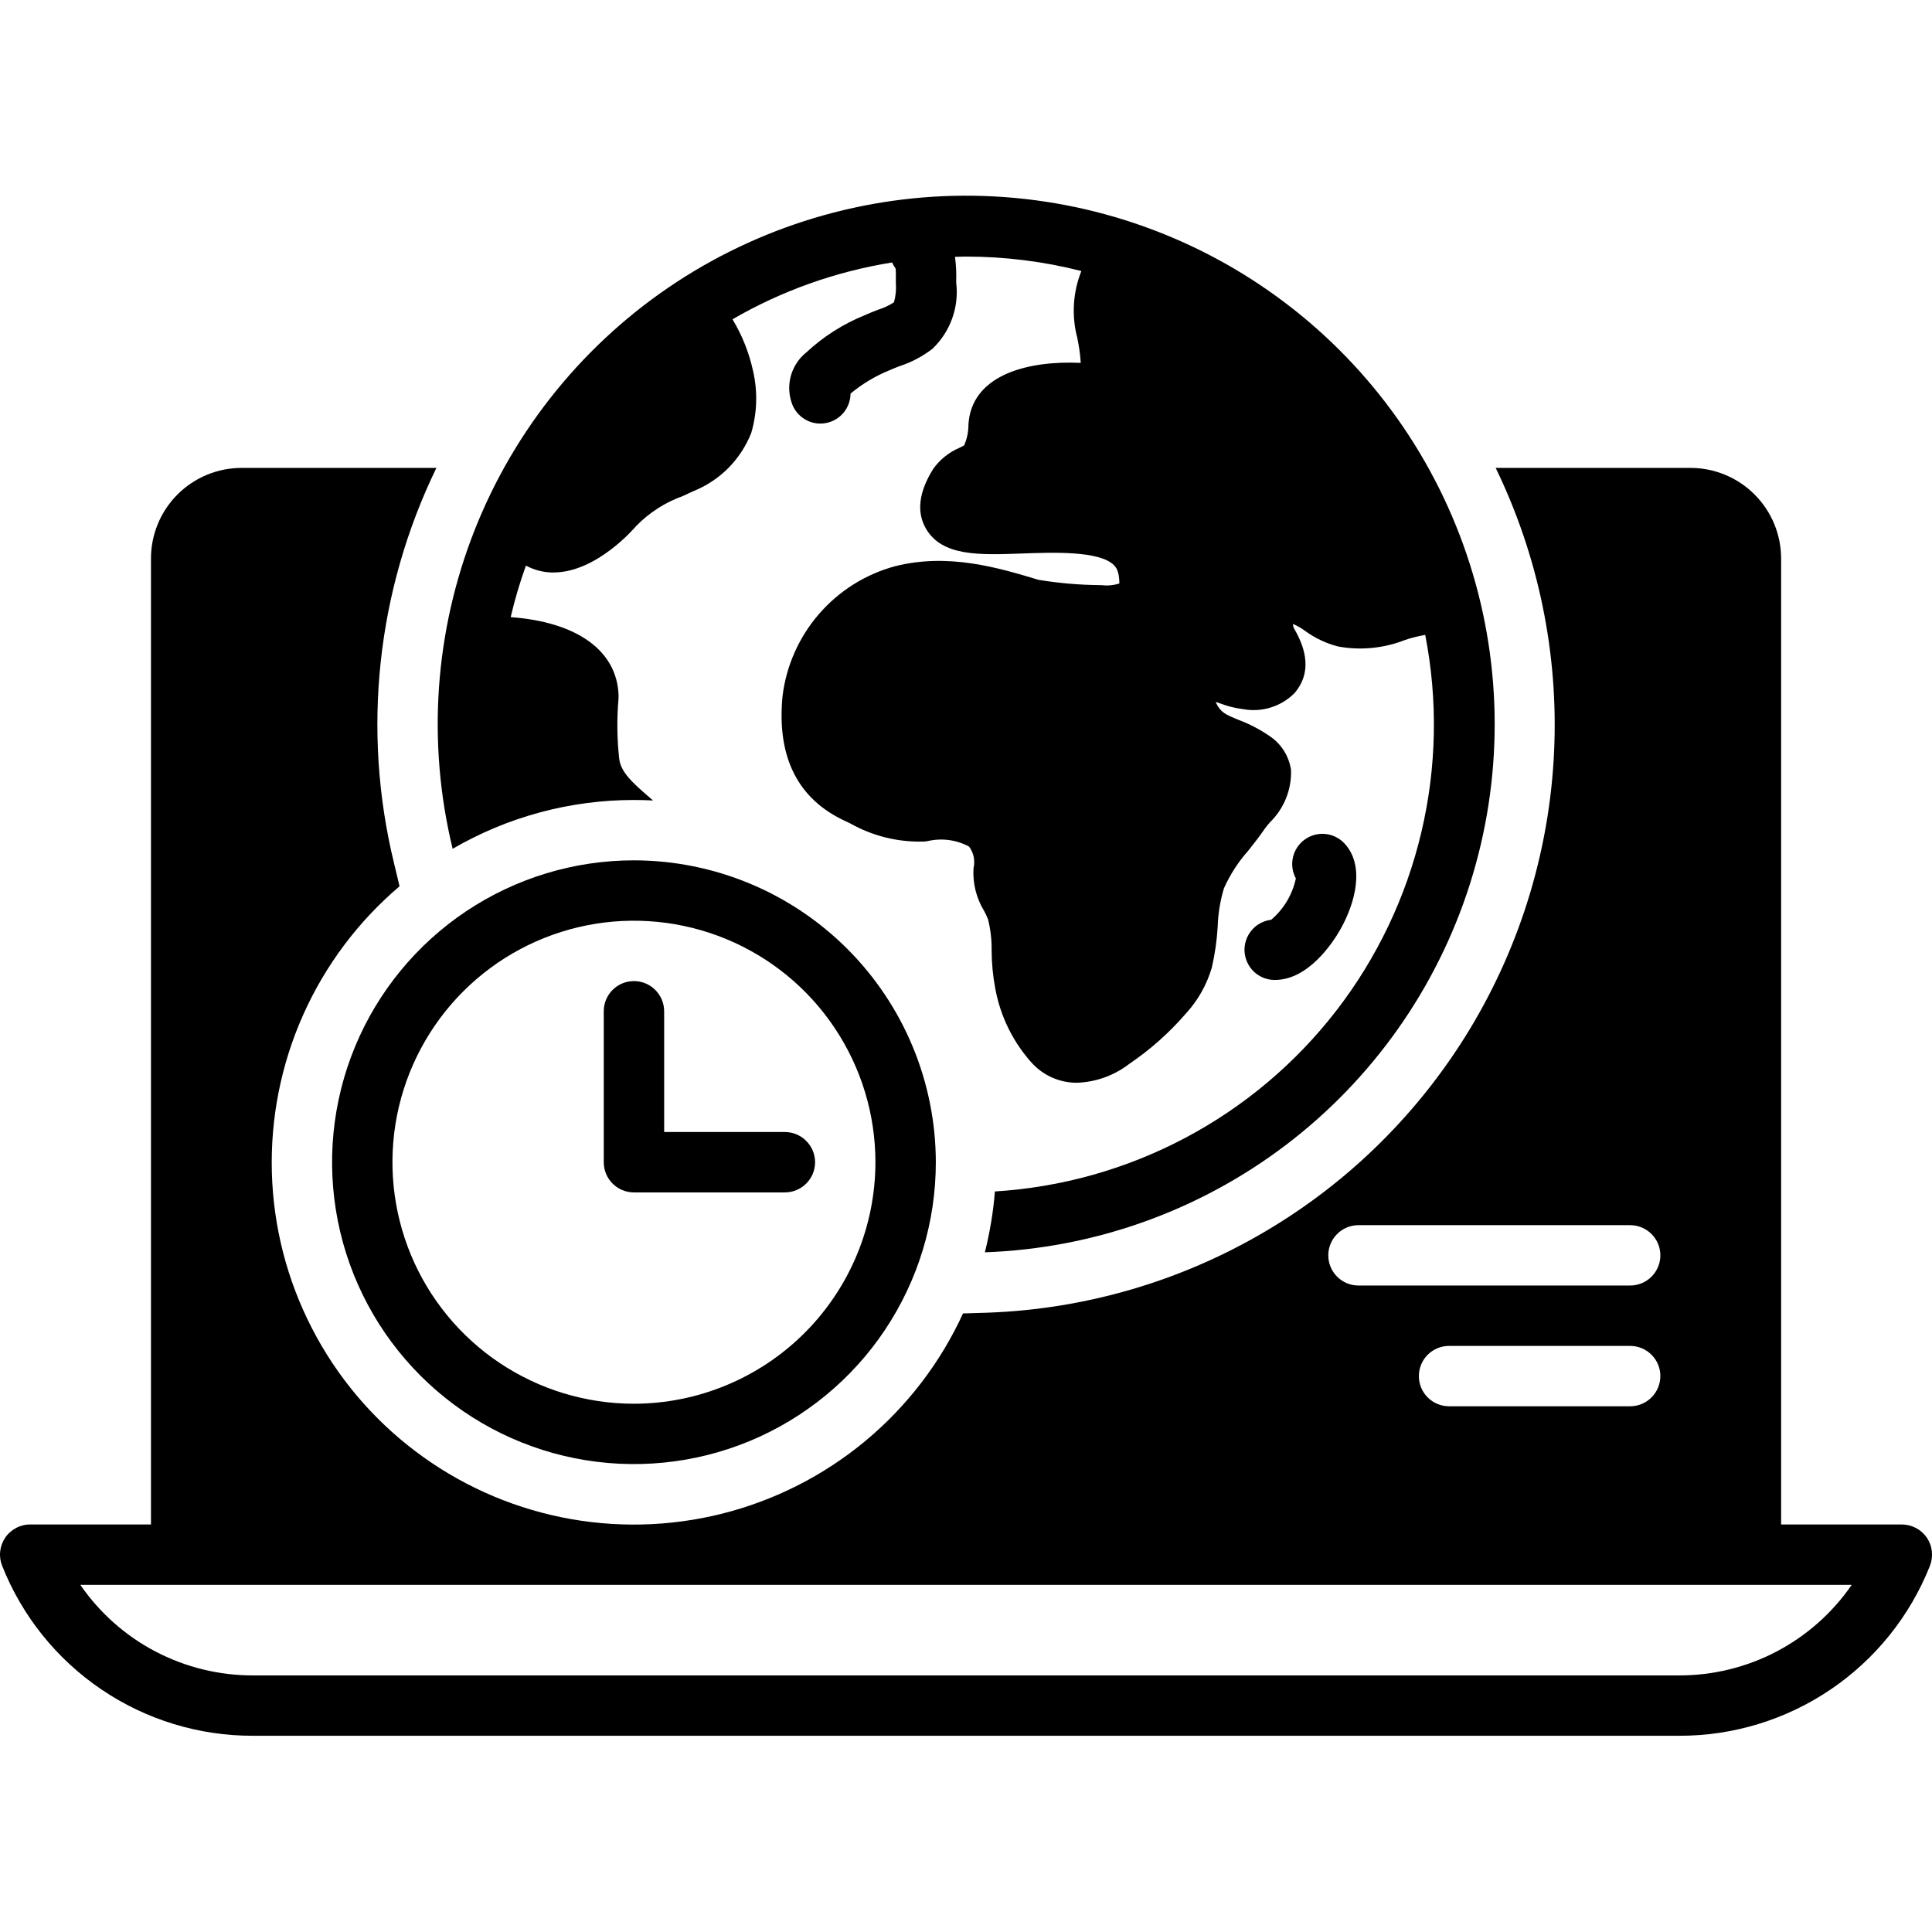 <svg width="42" height="42" viewBox="0 0 42 42" fill="none" xmlns="http://www.w3.org/2000/svg">
<g clip-path="url(#clip0_4242_312)">
<path d="M27.634 19.995C27.469 20.015 27.317 20.096 27.21 20.223C27.102 20.351 27.047 20.514 27.055 20.68C27.064 20.846 27.135 21.003 27.254 21.119C27.374 21.235 27.533 21.3 27.699 21.303H27.716C28.455 21.303 28.989 20.467 29.136 20.209C29.471 19.618 29.672 18.815 29.229 18.337C29.12 18.22 28.972 18.146 28.813 18.13C28.654 18.114 28.495 18.157 28.365 18.25C28.235 18.343 28.144 18.481 28.108 18.636C28.072 18.792 28.094 18.956 28.171 19.096C28.096 19.447 27.908 19.763 27.634 19.995Z" fill="black"/>
<path d="M41.889 33.429C41.829 33.341 41.747 33.268 41.653 33.218C41.558 33.168 41.452 33.141 41.345 33.141H38.72V12.141C38.719 11.619 38.512 11.118 38.142 10.749C37.773 10.38 37.273 10.172 36.751 10.172H32.515C33.444 12.088 33.881 14.205 33.785 16.332C33.689 18.459 33.063 20.528 31.965 22.352C30.866 24.176 29.33 25.698 27.495 26.777C25.66 27.858 23.585 28.462 21.457 28.537L20.935 28.553C20.444 29.625 19.718 30.572 18.811 31.326C17.904 32.079 16.84 32.619 15.697 32.906C14.553 33.193 13.36 33.22 12.205 32.984C11.05 32.748 9.963 32.256 9.024 31.544C8.084 30.832 7.317 29.918 6.778 28.869C6.239 27.821 5.942 26.665 5.91 25.487C5.878 24.308 6.11 23.138 6.591 22.061C7.071 20.985 7.787 20.03 8.686 19.267L8.565 18.762C7.864 15.879 8.19 12.841 9.487 10.172H5.251C4.729 10.172 4.228 10.38 3.859 10.749C3.49 11.118 3.282 11.619 3.282 12.141V33.141H0.657C0.55 33.14 0.444 33.166 0.349 33.217C0.255 33.267 0.173 33.339 0.113 33.428C0.053 33.517 0.015 33.619 0.004 33.726C-0.008 33.832 0.007 33.94 0.047 34.04C0.48 35.132 1.232 36.069 2.206 36.728C3.179 37.387 4.328 37.738 5.503 37.734H36.498C37.673 37.738 38.823 37.387 39.796 36.728C40.769 36.069 41.522 35.132 41.955 34.04C41.994 33.94 42.008 33.833 41.997 33.727C41.986 33.62 41.949 33.518 41.889 33.429ZM29.532 26.634H35.438C35.612 26.634 35.779 26.703 35.902 26.826C36.025 26.949 36.095 27.116 36.095 27.29C36.095 27.464 36.025 27.631 35.902 27.754C35.779 27.877 35.612 27.946 35.438 27.946H29.532C29.358 27.946 29.191 27.877 29.068 27.754C28.945 27.631 28.876 27.464 28.876 27.29C28.876 27.116 28.945 26.949 29.068 26.826C29.191 26.703 29.358 26.634 29.532 26.634ZM36.095 29.915C36.094 30.089 36.025 30.256 35.902 30.379C35.779 30.502 35.612 30.571 35.438 30.571H31.501C31.327 30.571 31.16 30.502 31.037 30.379C30.914 30.256 30.845 30.089 30.845 29.915C30.845 29.741 30.914 29.574 31.037 29.451C31.16 29.328 31.327 29.259 31.501 29.259H35.438C35.525 29.259 35.61 29.276 35.69 29.309C35.769 29.342 35.842 29.39 35.902 29.451C35.963 29.512 36.012 29.584 36.045 29.664C36.078 29.744 36.095 29.829 36.095 29.915ZM36.498 36.422H5.503C4.764 36.424 4.036 36.246 3.381 35.903C2.726 35.56 2.165 35.062 1.746 34.453H40.255C39.836 35.062 39.275 35.56 38.62 35.903C37.966 36.246 37.237 36.424 36.498 36.422Z" fill="black"/>
<path d="M13.781 18.703C12.483 18.703 11.214 19.088 10.135 19.809C9.056 20.53 8.215 21.555 7.718 22.754C7.222 23.953 7.092 25.273 7.345 26.546C7.598 27.819 8.223 28.988 9.141 29.906C10.059 30.824 11.228 31.449 12.501 31.702C13.774 31.955 15.094 31.825 16.293 31.329C17.492 30.832 18.517 29.991 19.238 28.912C19.959 27.832 20.344 26.564 20.344 25.266C20.342 23.526 19.65 21.858 18.419 20.627C17.189 19.397 15.521 18.705 13.781 18.703ZM13.781 30.516C12.743 30.516 11.728 30.208 10.864 29.631C10.001 29.054 9.328 28.234 8.931 27.275C8.534 26.315 8.43 25.26 8.632 24.241C8.835 23.223 9.335 22.288 10.069 21.553C10.803 20.819 11.739 20.319 12.757 20.116C13.775 19.914 14.831 20.018 15.79 20.415C16.75 20.813 17.57 21.485 18.146 22.349C18.723 23.212 19.031 24.227 19.031 25.266C19.03 26.657 18.476 27.992 17.492 28.976C16.508 29.96 15.173 30.514 13.781 30.516Z" fill="black"/>
<path d="M14.438 24.609V21.984C14.438 21.81 14.368 21.643 14.245 21.52C14.122 21.397 13.955 21.328 13.781 21.328C13.607 21.328 13.44 21.397 13.317 21.52C13.194 21.643 13.125 21.81 13.125 21.984V25.266C13.125 25.44 13.194 25.607 13.317 25.73C13.44 25.853 13.607 25.922 13.781 25.922H17.062C17.236 25.922 17.404 25.853 17.526 25.73C17.65 25.607 17.719 25.44 17.719 25.266C17.719 25.092 17.65 24.925 17.526 24.802C17.404 24.678 17.236 24.609 17.062 24.609H14.438Z" fill="black"/>
<path d="M9.84 18.452C11.037 17.756 12.397 17.39 13.781 17.391C13.921 17.391 14.059 17.394 14.196 17.402C14.18 17.387 14.162 17.372 14.146 17.358C13.743 17.012 13.493 16.785 13.46 16.486C13.413 16.055 13.408 15.621 13.446 15.19C13.447 15.165 13.448 15.141 13.447 15.117C13.417 14.147 12.545 13.521 11.102 13.416C11.19 13.036 11.301 12.662 11.433 12.296C11.603 12.387 11.791 12.438 11.984 12.445C12 12.445 12.017 12.445 12.033 12.445C12.966 12.445 13.793 11.479 13.828 11.437C14.111 11.146 14.458 10.922 14.841 10.785L15.061 10.683C15.348 10.569 15.609 10.398 15.828 10.18C16.046 9.961 16.217 9.7 16.331 9.413C16.46 8.975 16.474 8.51 16.371 8.065C16.285 7.668 16.134 7.289 15.924 6.941C16.995 6.32 18.171 5.902 19.393 5.706C19.414 5.753 19.44 5.797 19.47 5.837C19.477 5.919 19.476 6.033 19.475 6.078L19.475 6.153C19.486 6.293 19.472 6.435 19.435 6.571C19.328 6.641 19.212 6.695 19.09 6.733C18.993 6.77 18.896 6.808 18.802 6.851C18.332 7.041 17.9 7.315 17.529 7.661C17.36 7.796 17.241 7.982 17.187 8.191C17.134 8.4 17.151 8.62 17.234 8.819C17.296 8.956 17.402 9.068 17.535 9.136C17.669 9.205 17.822 9.225 17.968 9.194C18.115 9.164 18.247 9.084 18.342 8.967C18.437 8.851 18.489 8.706 18.49 8.556C18.748 8.342 19.038 8.169 19.349 8.044C19.416 8.013 19.486 7.987 19.556 7.96C19.814 7.876 20.055 7.748 20.27 7.583C20.462 7.4 20.609 7.175 20.699 6.925C20.789 6.676 20.819 6.408 20.787 6.145L20.787 6.094C20.793 5.923 20.784 5.753 20.76 5.584C20.84 5.582 20.92 5.578 21 5.578C21.846 5.578 22.688 5.683 23.508 5.892C23.322 6.357 23.292 6.871 23.422 7.355L23.447 7.494C23.471 7.625 23.486 7.757 23.494 7.889C22.367 7.836 21.188 8.134 21.061 9.14H21.062C21.058 9.167 21.055 9.194 21.053 9.223C21.055 9.381 21.023 9.537 20.96 9.682C20.93 9.7 20.895 9.716 20.861 9.733C20.631 9.831 20.432 9.99 20.287 10.194C19.974 10.694 19.921 11.13 20.128 11.49C20.479 12.096 21.282 12.066 22.211 12.033C22.889 12.008 23.911 11.97 24.22 12.29C24.25 12.321 24.335 12.409 24.334 12.685C24.214 12.723 24.088 12.736 23.963 12.722L23.904 12.72C23.459 12.716 23.015 12.677 22.577 12.605C21.704 12.342 20.617 12.016 19.459 12.309C18.817 12.482 18.241 12.844 17.806 13.346C17.37 13.848 17.094 14.469 17.012 15.129C16.882 16.457 17.342 17.374 18.381 17.852L18.479 17.898C18.971 18.177 19.531 18.314 20.097 18.294C20.121 18.292 20.145 18.289 20.169 18.284C20.473 18.214 20.792 18.256 21.067 18.404C21.116 18.471 21.151 18.548 21.168 18.63C21.184 18.712 21.182 18.797 21.163 18.878C21.144 19.202 21.224 19.524 21.393 19.801C21.425 19.86 21.454 19.922 21.479 19.985C21.535 20.209 21.561 20.439 21.557 20.67C21.559 20.944 21.585 21.218 21.636 21.487C21.747 22.099 22.028 22.666 22.447 23.125C22.572 23.256 22.722 23.361 22.888 23.432C23.055 23.503 23.234 23.539 23.415 23.538C23.826 23.523 24.223 23.38 24.549 23.128C25.007 22.818 25.422 22.449 25.783 22.03C26.044 21.746 26.235 21.405 26.344 21.035C26.412 20.739 26.455 20.438 26.472 20.136C26.481 19.855 26.527 19.578 26.608 19.309C26.741 19.012 26.919 18.737 27.135 18.494C27.257 18.34 27.378 18.187 27.487 18.027C27.519 17.981 27.561 17.932 27.604 17.88C27.756 17.732 27.876 17.555 27.956 17.358C28.035 17.162 28.073 16.951 28.066 16.739C28.044 16.59 27.991 16.446 27.91 16.318C27.828 16.19 27.721 16.081 27.595 15.998C27.387 15.856 27.164 15.739 26.929 15.651C26.629 15.529 26.539 15.485 26.441 15.29C26.436 15.28 26.431 15.27 26.428 15.259C26.461 15.269 26.495 15.281 26.523 15.291C26.685 15.353 26.853 15.395 27.024 15.416C27.224 15.453 27.429 15.441 27.622 15.381C27.816 15.322 27.992 15.216 28.136 15.074C28.605 14.535 28.277 13.929 28.154 13.7C28.125 13.661 28.108 13.613 28.107 13.564C28.2 13.603 28.287 13.653 28.368 13.713C28.585 13.871 28.829 13.987 29.089 14.054C29.579 14.144 30.083 14.094 30.546 13.912C30.689 13.864 30.835 13.828 30.983 13.802C31.261 15.223 31.232 16.687 30.898 18.096C30.565 19.505 29.934 20.827 29.049 21.972C28.163 23.118 27.043 24.061 25.763 24.738C24.483 25.416 23.074 25.812 21.628 25.901C21.611 26.123 21.584 26.343 21.548 26.56C21.546 26.571 21.544 26.582 21.542 26.593C21.506 26.806 21.463 27.017 21.41 27.224C23.78 27.14 26.066 26.325 27.954 24.891C29.843 23.456 31.241 21.472 31.957 19.211C32.673 16.95 32.672 14.523 31.953 12.263C31.235 10.003 29.835 8.02 27.945 6.588C26.055 5.155 23.768 4.342 21.398 4.261C19.028 4.179 16.691 4.834 14.707 6.133C12.724 7.433 11.191 9.315 10.319 11.521C9.448 13.726 9.28 16.148 9.84 18.452Z" fill="black"/>
</g>
<defs>
<clipPath id="clip0_4242_312">
<rect width="42" height="42" fill="white"/>
</clipPath>
</defs>
</svg>
